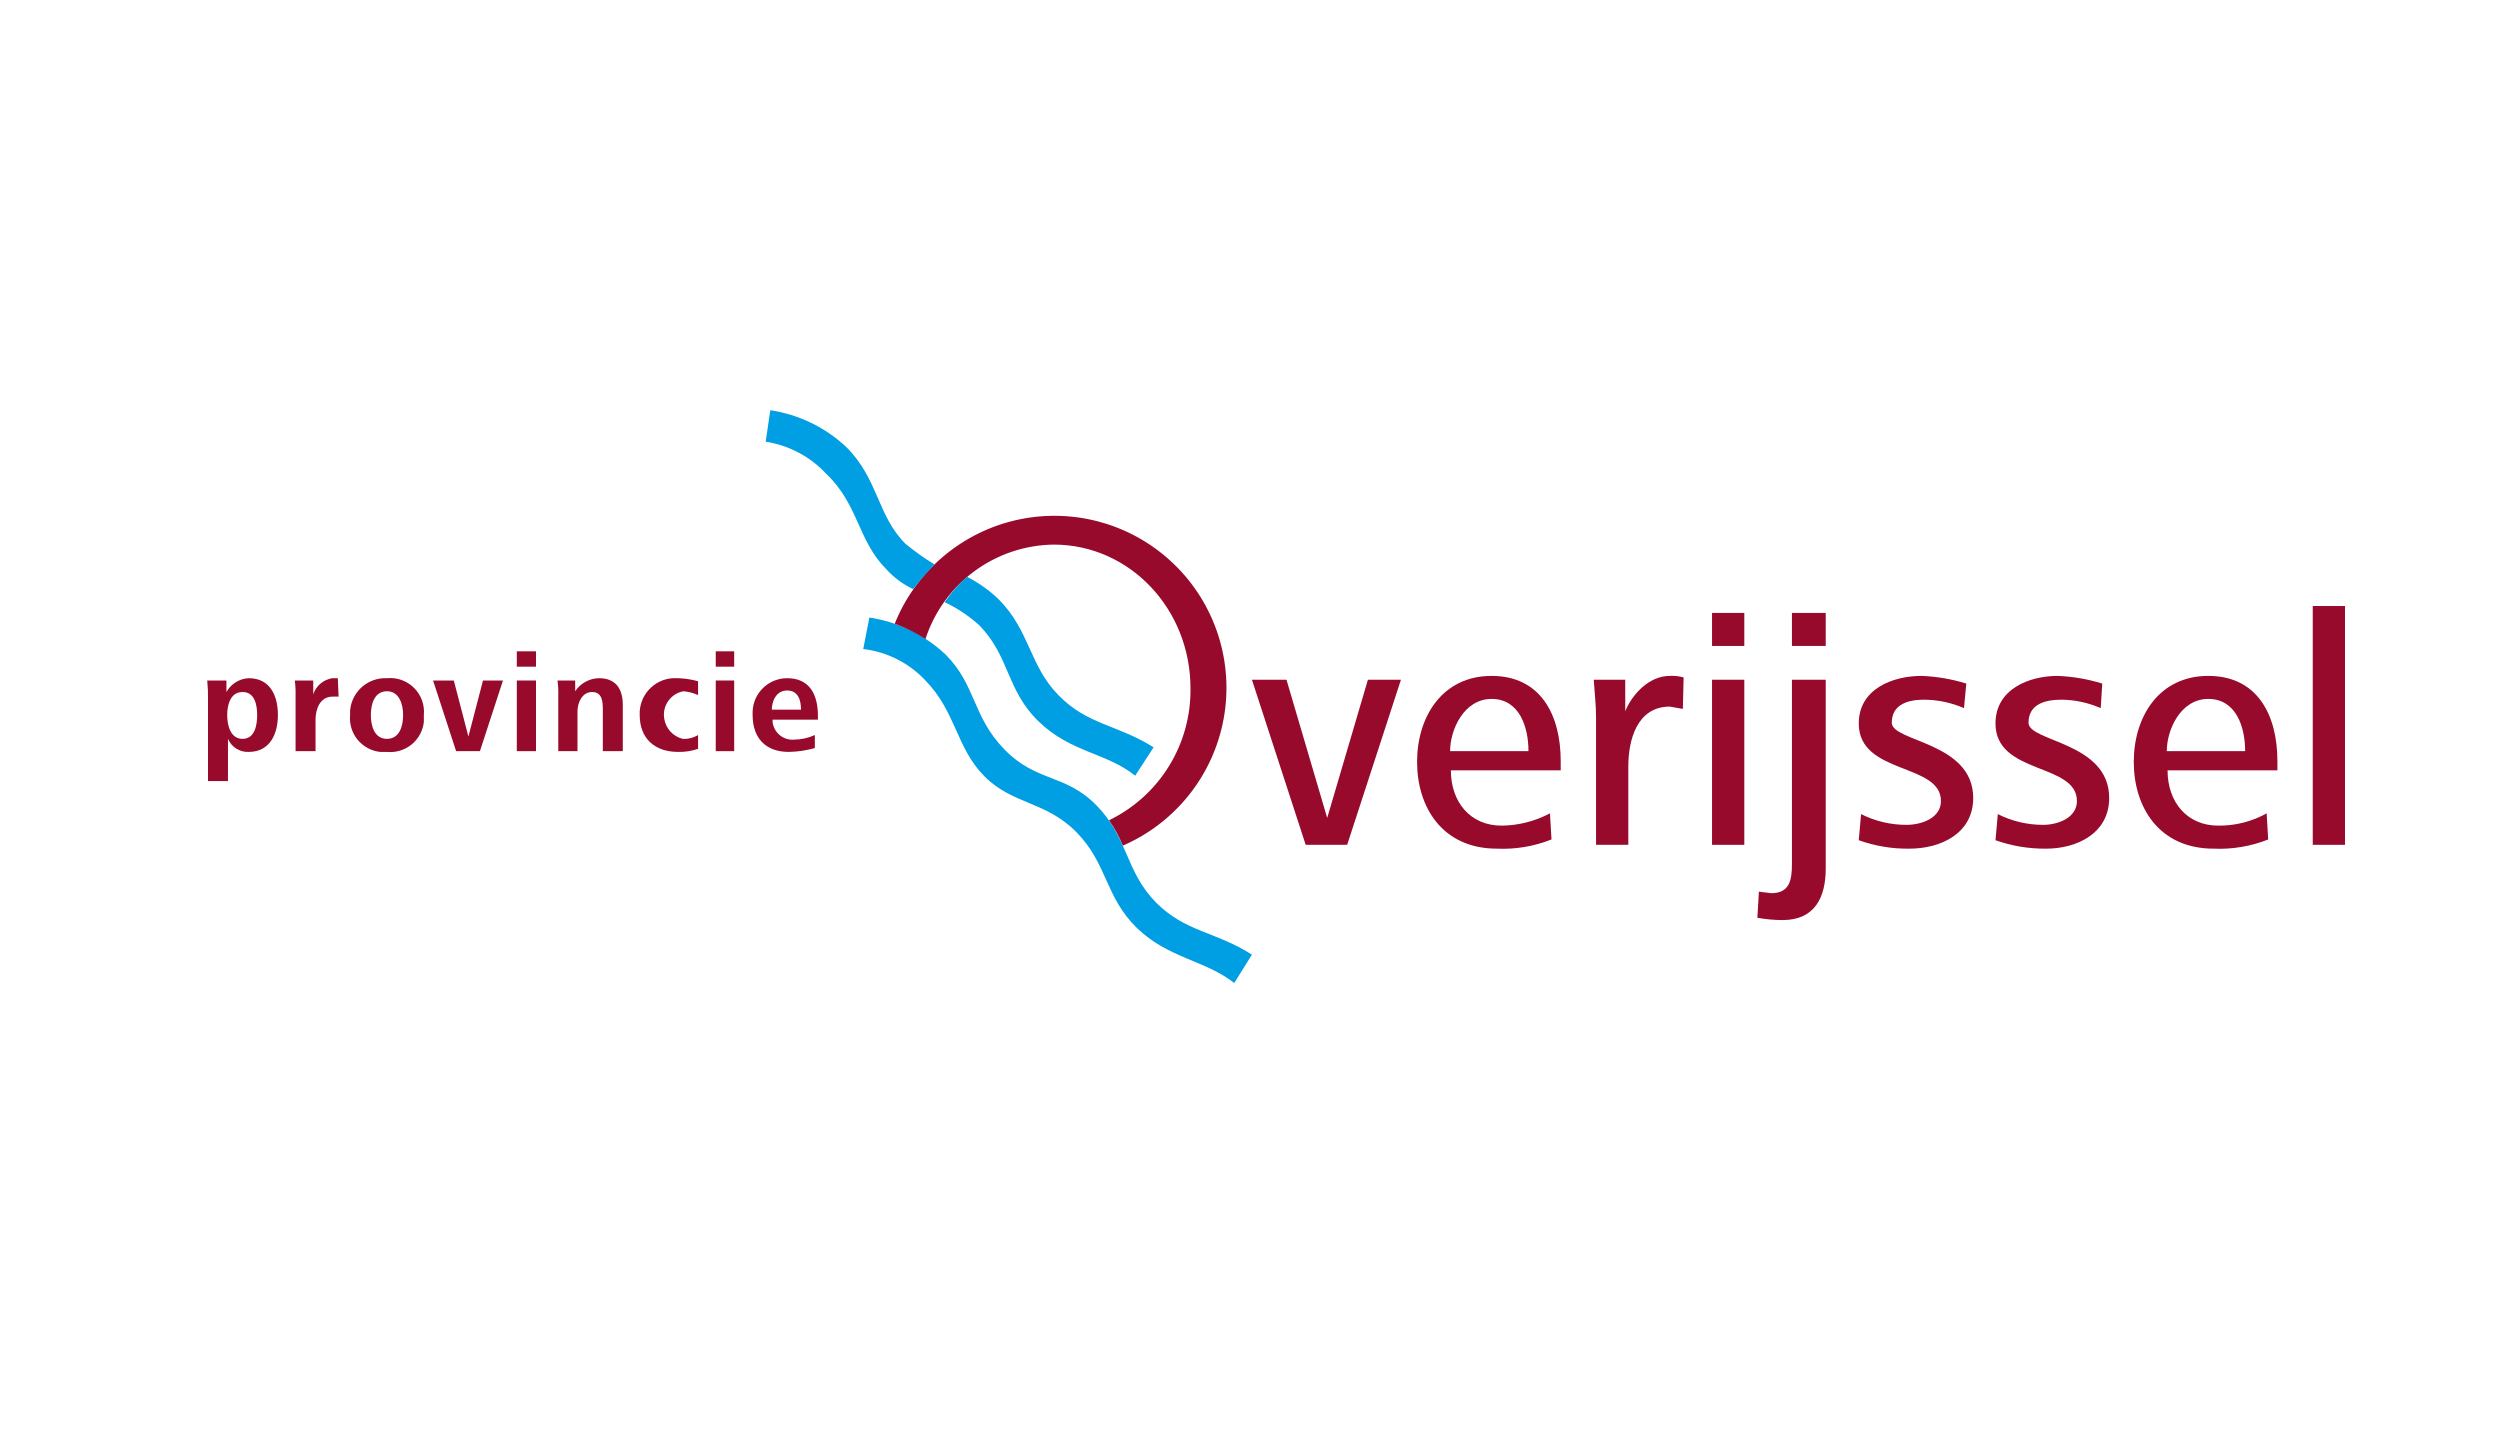 <svg width="350" height="200" viewBox="0 0 350 200" fill="none" xmlns="http://www.w3.org/2000/svg">
<path d="M161.826 126.338C157.525 121.93 157.955 117.308 153.546 112.793C149.136 108.278 145.157 109.568 140.641 104.945C136.124 100.323 136.662 95.915 132.36 91.615C129.417 88.856 125.704 87.056 121.713 86.455L120.853 90.862C124.187 91.256 127.273 92.817 129.564 95.27C133.866 99.677 133.866 104.73 137.845 108.708C141.824 112.685 146.448 112.148 150.75 116.555C155.051 120.963 154.729 125.585 159.138 129.885C163.547 134.185 168.709 134.4 172.796 137.625L175.269 133.648C169.999 130.315 166.02 130.53 161.826 126.338Z" fill="#009EE2"/>
<path d="M147.523 76.243C158.17 76.243 166.666 85.272 166.666 96.345C166.723 100.192 165.681 103.975 163.662 107.251C161.643 110.526 158.73 113.157 155.266 114.835C156.038 115.944 156.687 117.134 157.202 118.383C160.831 116.809 164.016 114.366 166.477 111.271C168.937 108.175 170.597 104.521 171.31 100.632C172.023 96.742 171.767 92.737 170.564 88.971C169.362 85.204 167.25 81.791 164.415 79.034C161.58 76.276 158.109 74.259 154.31 73.16C150.51 72.061 146.498 71.915 142.628 72.733C138.758 73.552 135.15 75.31 132.121 77.853C129.092 80.397 126.737 83.646 125.262 87.315C126.767 87.879 128.209 88.6 129.564 89.465C130.8 85.661 133.197 82.341 136.418 79.969C139.639 77.597 143.523 76.294 147.523 76.243Z" fill="#970A2C"/>
<path d="M130.854 79.037C129.425 78.168 128.059 77.198 126.768 76.135C122.789 72.157 123.004 67.105 118.487 62.59C115.544 59.831 111.831 58.031 107.841 57.43L107.195 61.837C110.456 62.342 113.45 63.933 115.691 66.353C120.208 70.653 120.1 75.705 124.079 79.683C125.135 80.856 126.415 81.806 127.843 82.478C128.762 81.259 129.768 80.109 130.854 79.037Z" fill="#009EE2"/>
<path d="M161.504 104.623C156.342 101.398 152.255 101.505 148.169 97.312C144.082 93.12 144.19 88.282 139.78 83.875C138.474 82.622 136.988 81.571 135.371 80.757C134.191 81.809 133.144 83 132.252 84.305C134.014 85.139 135.644 86.225 137.092 87.53C141.393 91.938 140.856 96.56 145.372 100.968C149.889 105.375 154.944 105.375 158.923 108.6L161.504 104.623Z" fill="#009EE2"/>
<path d="M188.604 118.275H182.797L175.269 95.162H180.108L185.808 114.512L191.508 95.162H196.132L188.604 118.275Z" fill="#970A2C"/>
<path d="M213.984 105.16H203.014C203.014 102.15 204.95 97.85 208.822 97.85C212.693 97.85 213.984 101.72 213.984 105.16ZM218.5 107.847V106.557C218.5 100.107 215.704 94.625 208.822 94.625C201.939 94.625 198.39 100.323 198.39 106.665C198.39 113.008 201.939 118.813 209.574 118.813C212.182 118.929 214.785 118.489 217.21 117.523L216.995 113.868C214.907 114.976 212.583 115.566 210.22 115.588C205.81 115.588 203.122 112.255 203.122 107.847H218.5Z" fill="#970A2C"/>
<path d="M235.6 99.248L233.772 98.925C229.147 98.925 227.964 103.655 227.964 107.31V118.275H223.448V100.43C223.448 98.71 223.233 96.882 223.125 95.162H227.534V99.57C228.502 97.205 230.868 94.625 233.772 94.625C234.424 94.589 235.078 94.662 235.707 94.84L235.6 99.248Z" fill="#970A2C"/>
<path d="M239.686 90.433V85.81H244.203V90.433H239.686ZM239.686 118.275V95.162H244.203V118.275H239.686Z" fill="#970A2C"/>
<path d="M250.871 90.433V85.81H255.602V90.433H250.871ZM249.58 128.81C248.39 128.809 247.202 128.701 246.031 128.488L246.246 124.832L247.967 125.047C250.548 125.047 250.871 123.22 250.871 120.962V95.162H255.602V121.607C255.602 125.585 254.097 128.81 249.58 128.81Z" fill="#970A2C"/>
<path d="M267.324 118.813C264.906 118.848 262.502 118.448 260.227 117.63L260.549 113.975C262.517 114.966 264.691 115.481 266.894 115.48C269.045 115.48 271.733 114.513 271.733 112.147C271.733 106.772 260.227 108.493 260.227 101.29C260.227 96.453 264.958 94.625 269.045 94.625C271.162 94.711 273.259 95.073 275.282 95.7L274.96 99.14C273.196 98.368 271.293 97.966 269.368 97.957C267.324 97.957 264.851 98.495 264.851 101.182C264.851 103.87 276.25 103.87 276.25 111.718C276.25 116.663 271.733 118.813 267.324 118.813Z" fill="#970A2C"/>
<path d="M286.467 118.813C284.05 118.839 281.647 118.439 279.369 117.63L279.692 113.975C281.66 114.966 283.833 115.481 286.037 115.48C288.08 115.48 290.769 114.513 290.769 112.147C290.769 106.772 279.369 108.493 279.369 101.29C279.369 96.453 284.101 94.625 288.08 94.625C290.197 94.711 292.294 95.073 294.317 95.7L294.102 99.14C292.373 98.379 290.507 97.977 288.618 97.957C286.467 97.957 283.993 98.495 283.993 101.182C283.993 103.87 295.285 103.87 295.285 111.718C295.285 116.663 290.769 118.813 286.467 118.813Z" fill="#970A2C"/>
<path d="M314.32 105.16H303.351C303.351 102.15 305.287 97.85 309.158 97.85C313.03 97.85 314.32 101.72 314.32 105.16ZM318.837 107.847V106.557C318.837 100.107 316.041 94.625 309.158 94.625C302.275 94.625 298.727 100.323 298.727 106.665C298.727 113.008 302.275 118.813 309.911 118.813C312.519 118.929 315.122 118.489 317.546 117.523L317.331 113.868C315.262 115.023 312.926 115.616 310.556 115.588C306.147 115.588 303.458 112.255 303.458 107.847H318.837Z" fill="#970A2C"/>
<path d="M323.784 118.275V84.843H328.3V118.275H323.784Z" fill="#970A2C"/>
<path d="M36.003 100.108C36.003 101.505 35.68 103.44 33.96 103.44C32.239 103.44 31.809 101.505 31.809 100.108C31.809 98.71 32.239 96.882 33.96 96.882C35.68 96.882 36.003 98.71 36.003 100.108ZM38.907 100.108C38.907 97.42 37.831 94.948 34.82 94.948C34.178 94.977 33.554 95.171 33.009 95.509C32.463 95.848 32.013 96.321 31.701 96.882V95.27H29.013C29.102 96.163 29.138 97.06 29.12 97.957V109.353H31.916V103.44C32.157 104.004 32.563 104.481 33.082 104.808C33.601 105.134 34.207 105.295 34.82 105.268C37.831 105.268 38.907 102.688 38.907 100.108Z" fill="#970A2C"/>
<path d="M47.402 97.528H46.542C44.821 97.528 44.176 99.248 44.176 100.753V105.16H41.38V97.42C41.401 96.702 41.365 95.983 41.273 95.27H43.853V97.205C44.047 96.616 44.401 96.093 44.876 95.694C45.351 95.295 45.928 95.037 46.542 94.948H47.295L47.402 97.528Z" fill="#970A2C"/>
<path d="M56.436 100.108C56.436 101.72 55.898 103.44 54.177 103.44C52.457 103.44 51.919 101.72 51.919 100.108C51.919 98.495 52.457 96.775 54.177 96.775C55.898 96.775 56.436 98.603 56.436 100.108ZM59.339 100.108C59.406 99.413 59.318 98.713 59.082 98.057C58.846 97.4 58.468 96.804 57.975 96.311C57.482 95.818 56.886 95.44 56.229 95.204C55.572 94.969 54.872 94.881 54.177 94.948C52.9 94.887 51.649 95.324 50.687 96.165C49.724 97.007 49.125 98.189 49.015 99.463V100.108C48.895 101.346 49.267 102.582 50.053 103.548C50.838 104.514 51.972 105.132 53.209 105.268H54.177C55.417 105.388 56.653 105.016 57.62 104.231C58.586 103.446 59.204 102.312 59.339 101.075V100.108Z" fill="#970A2C"/>
<path d="M67.19 105.16H63.856L60.63 95.27H63.533L65.577 103.118L67.62 95.27H70.416L67.19 105.16Z" fill="#970A2C"/>
<path d="M72.352 93.335V91.185H75.04V93.335H72.352ZM72.352 105.16V95.27H75.04V105.16H72.352Z" fill="#970A2C"/>
<path d="M84.396 105.16V99.355C84.396 98.172 84.289 96.882 82.891 96.882C81.493 96.882 80.847 98.388 80.847 99.57V105.16H78.159V97.42C78.18 96.702 78.144 95.983 78.051 95.27H80.525V96.775C80.891 96.223 81.385 95.768 81.966 95.45C82.547 95.132 83.196 94.959 83.859 94.948C86.224 94.948 87.192 96.453 87.192 98.71V105.16H84.396Z" fill="#970A2C"/>
<path d="M94.935 105.268C91.602 105.268 89.558 103.333 89.558 100.108C89.499 98.813 89.951 97.548 90.816 96.583C91.68 95.618 92.889 95.031 94.183 94.948H94.935C95.881 94.978 96.82 95.122 97.731 95.377V97.312C97.085 97.02 96.395 96.839 95.688 96.775C94.818 96.932 94.047 97.428 93.542 98.154C93.038 98.879 92.843 99.775 93 100.645C93.107 101.313 93.409 101.934 93.869 102.432C94.328 102.929 94.923 103.279 95.581 103.44C96.335 103.481 97.085 103.293 97.731 102.903V104.838C96.832 105.144 95.885 105.29 94.935 105.268Z" fill="#970A2C"/>
<path d="M100.205 93.335V91.185H102.786V93.335H100.205ZM100.205 105.16V95.27H102.786V105.16H100.205Z" fill="#970A2C"/>
<path d="M112.142 99.355H108.055C108.055 98.28 108.593 96.668 110.206 96.668C111.819 96.668 112.142 98.172 112.142 99.355ZM114.508 100.753V100.215C114.508 97.205 113.325 94.948 110.206 94.948C108.959 94.946 107.76 95.426 106.858 96.287C105.956 97.149 105.422 98.325 105.367 99.57V100.108C105.367 103.333 107.195 105.268 110.421 105.268C111.658 105.247 112.887 105.066 114.078 104.73V102.903C113.166 103.32 112.177 103.54 111.174 103.548C110.449 103.608 109.729 103.384 109.167 102.922C108.604 102.46 108.244 101.798 108.163 101.075V100.753H114.508Z" fill="#970A2C"/>
</svg>
